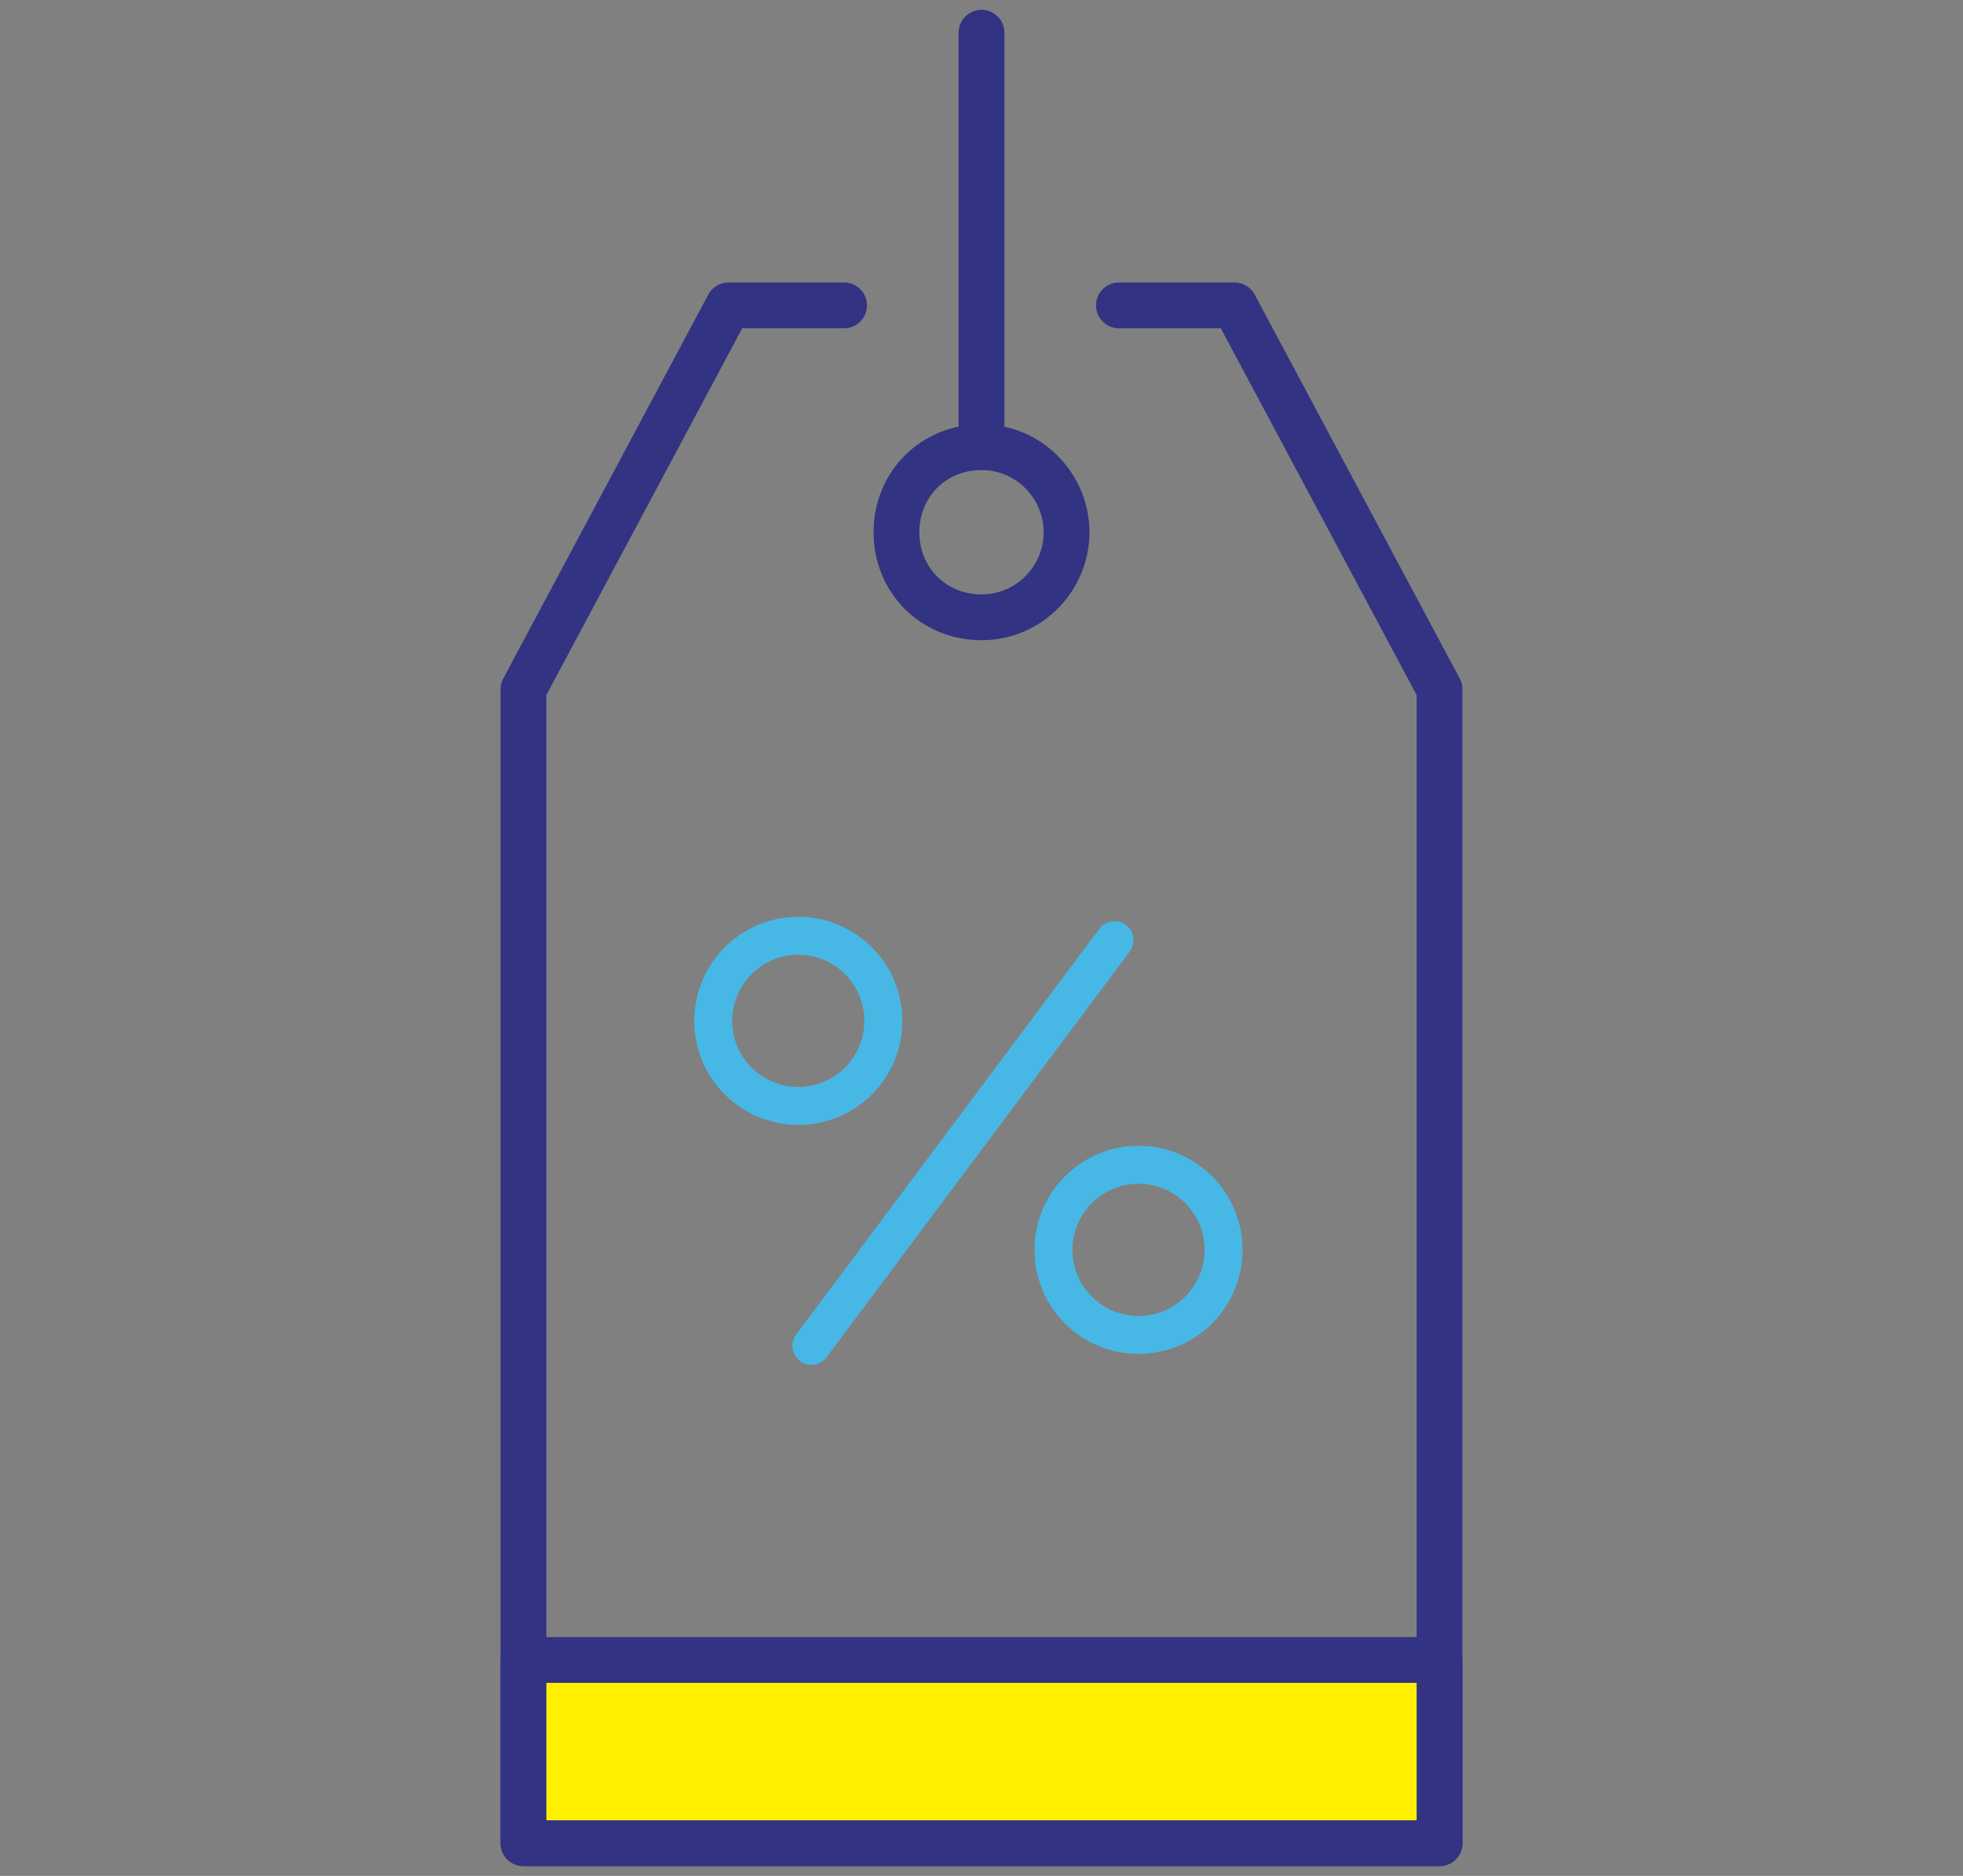 <?xml version="1.0" encoding="utf-8"?>
<!-- Generator: Adobe Illustrator 27.1.1, SVG Export Plug-In . SVG Version: 6.00 Build 0)  -->
<svg version="1.1" id="_レイヤー_2" xmlns="http://www.w3.org/2000/svg" xmlns:xlink="http://www.w3.org/1999/xlink" x="0px"
	 y="0px" viewBox="0 0 90 86" style="enable-background:new 0 0 90 86;" xml:space="preserve">
<rect x="0" y="0" width="90" height="86" fill="#808080" stroke="none"/>
<style type="text/css">
	.st0{fill:none;stroke:#47B8E5;stroke-width:1.74;stroke-linecap:round;stroke-linejoin:round;}
	.st1{fill:none;stroke:#333383;stroke-width:2.1;stroke-linecap:round;stroke-linejoin:round;}
	.st2{fill:#FFF000;stroke:#333383;stroke-width:2.1;stroke-linecap:round;stroke-linejoin:round;}
</style>
<g id="Layout">
	<g>
		<g>
			<g>
				<circle class="st0" cx="36.6" cy="46.8" r="3.9"/>
				<circle class="st0" cx="52.2" cy="57.3" r="3.9"/>
				<line class="st0" x1="37.2" y1="61.7" x2="51.1" y2="43.1"/>
			</g>
			<path class="st1" d="M48.9,24.4c0,2.1-1.7,3.9-3.9,3.9s-3.9-1.7-3.9-3.9s1.7-3.9,3.9-3.9S48.9,22.3,48.9,24.4z"/>
			<polyline class="st1" points="38.7,14 33.4,14 24,31.6 24,84.5 66,84.5 66,31.6 56.6,14 51.3,14 			"/>
			<line class="st1" x1="45" y1="1.5" x2="45" y2="20.5"/>
		</g>
		<rect x="24" y="76.1" class="st2" width="42" height="8.4"/>
	</g>
</g>
</svg>
